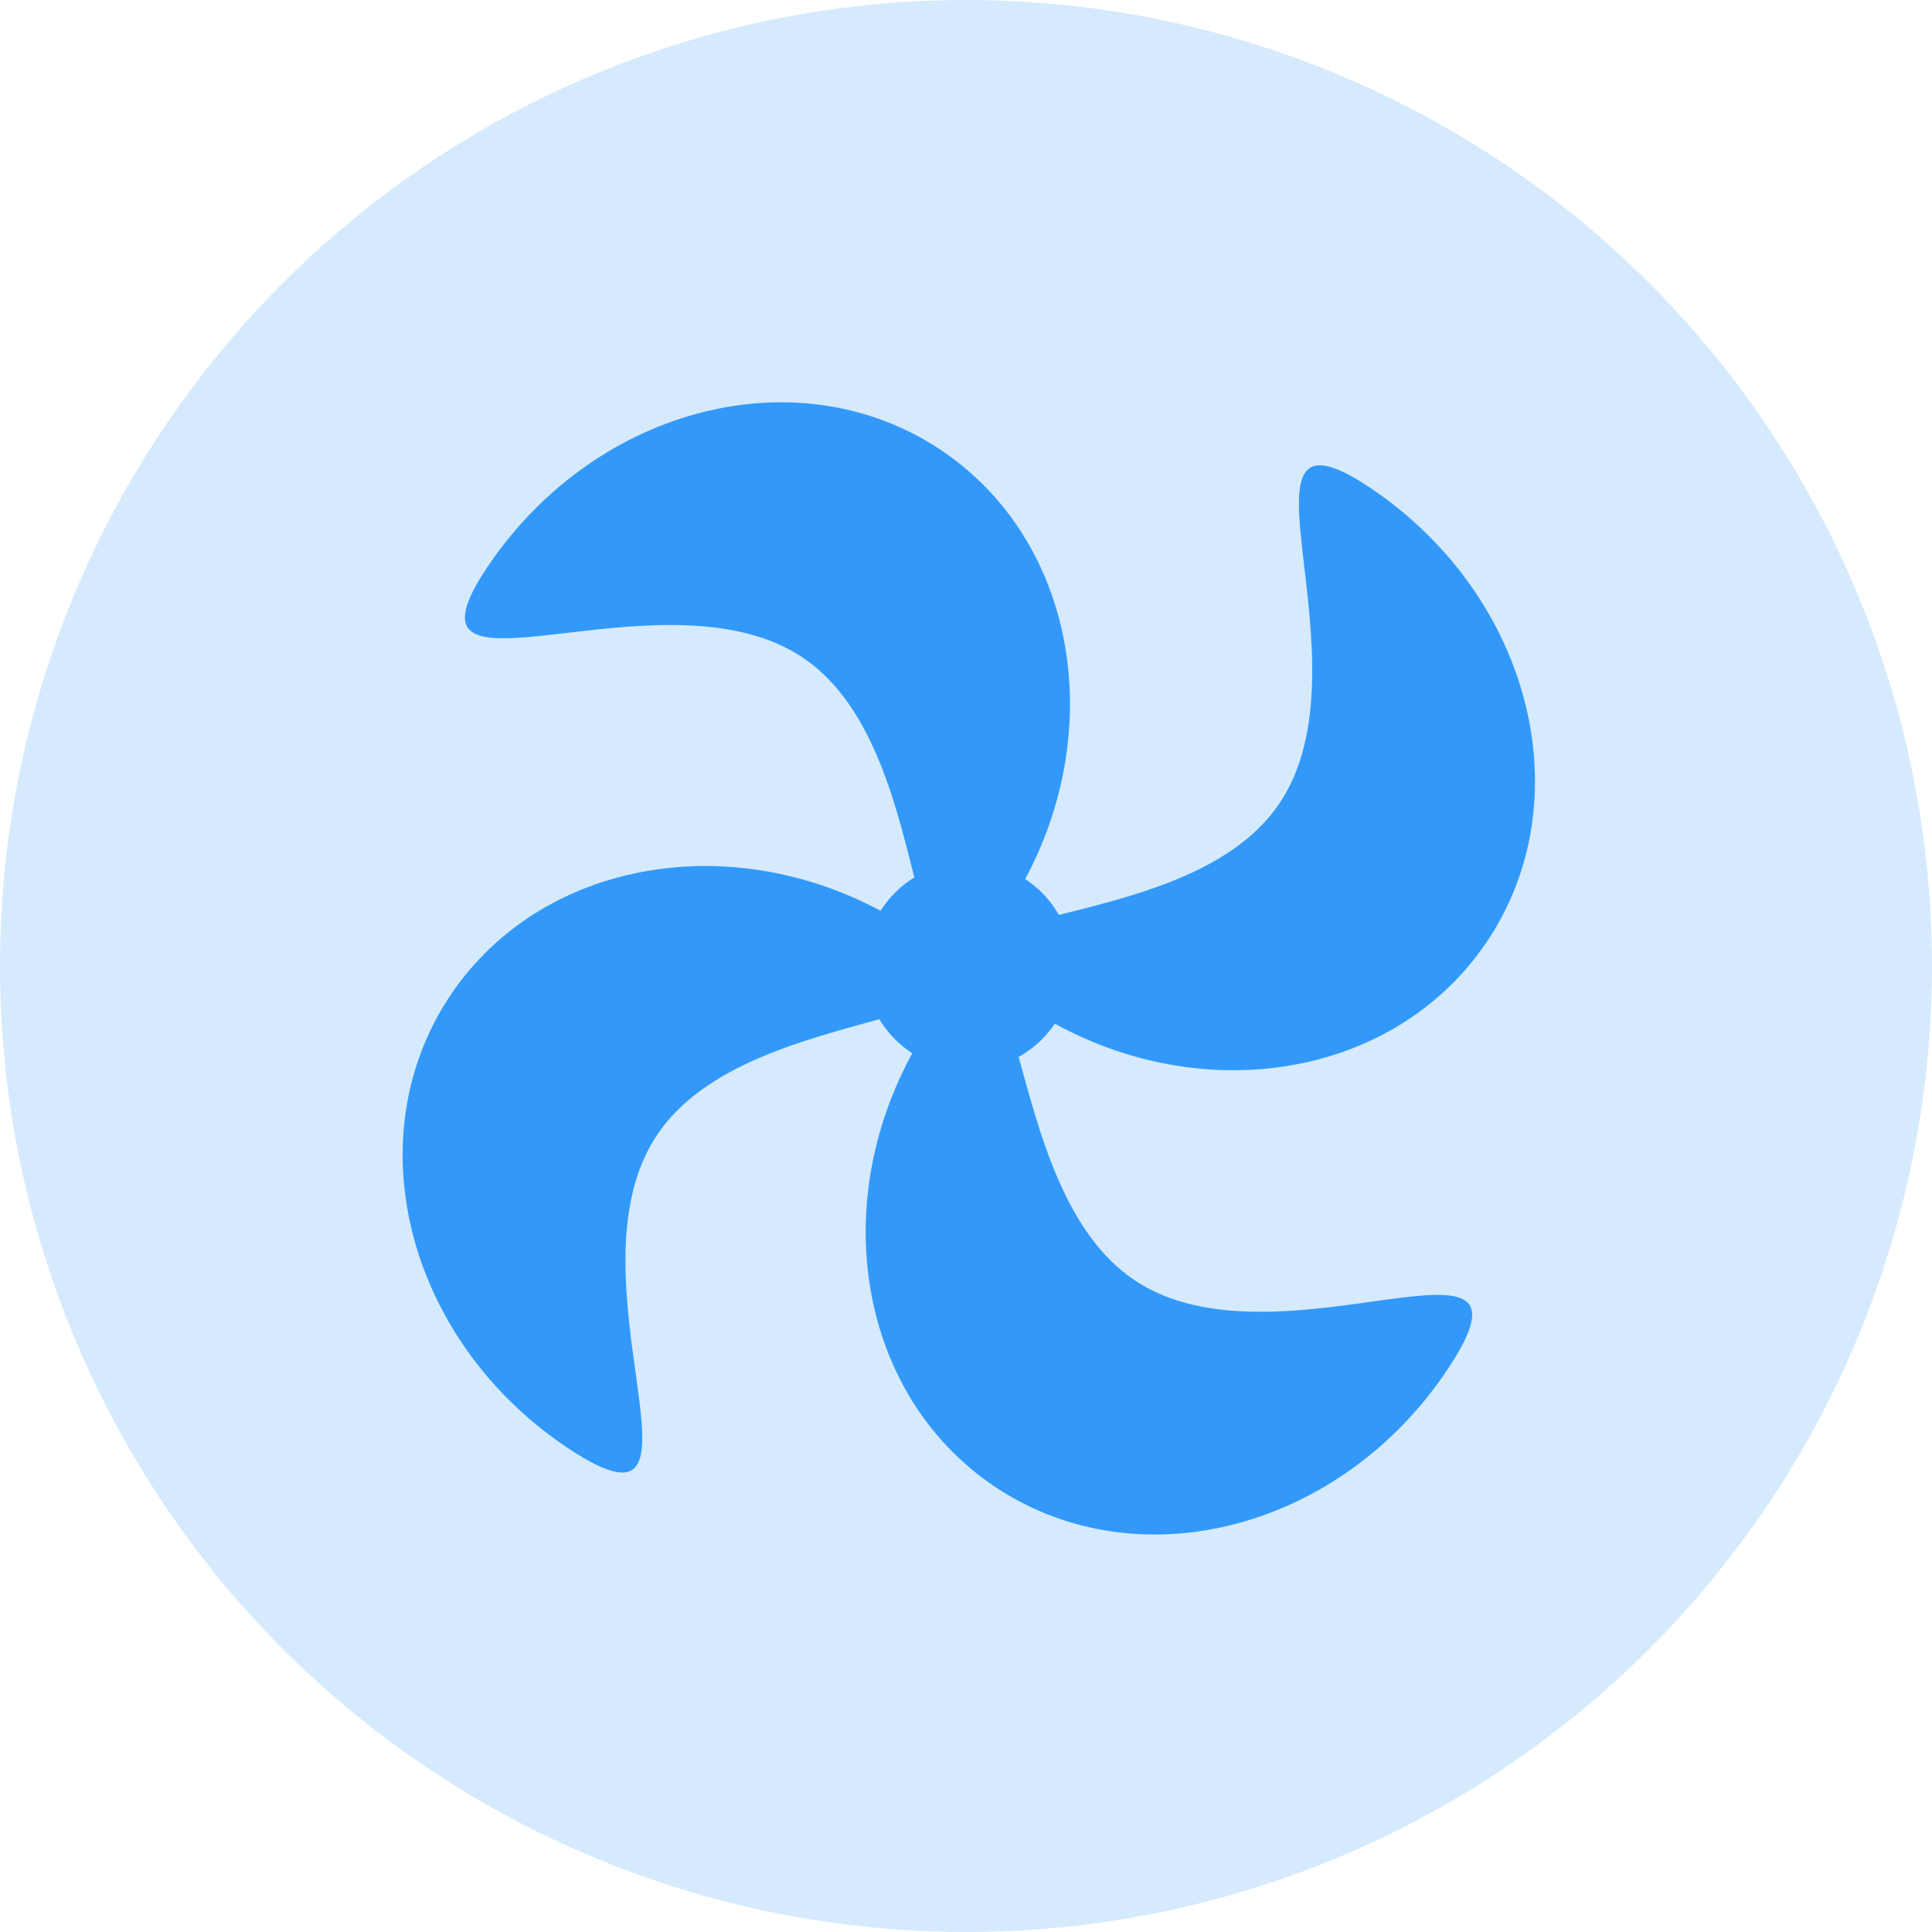 <svg width="14" height="14" viewBox="0 0 14 14" fill="none" xmlns="http://www.w3.org/2000/svg">
<g clip-path="url(#clip0_1257_19494)">
<circle cx="7" cy="7" r="7" fill="#3299FA" fill-opacity="0.2"/>
<circle cx="7.018" cy="7" r="0.752" transform="rotate(33.954 7.018 7)" fill="#3299FA"/>
<path d="M6.736 7.425C5.964 8.59 6.18 10.092 7.218 10.779C8.257 11.467 9.724 11.08 10.495 9.915C11.267 8.75 9.264 9.968 8.226 9.28C7.188 8.592 7.507 6.26 6.736 7.425Z" fill="#3299FA"/>
<path d="M6.612 6.738C5.448 5.966 3.946 6.183 3.258 7.221C2.571 8.259 2.957 9.726 4.122 10.498C5.287 11.269 4.07 9.267 4.758 8.229C5.445 7.19 7.777 7.51 6.612 6.738Z" fill="#3299FA"/>
<path d="M9.95 3.549C11.104 4.338 11.468 5.811 10.765 6.838C10.061 7.866 8.556 8.059 7.403 7.27C6.25 6.481 8.564 6.856 9.267 5.828C9.97 4.801 8.797 2.76 9.95 3.549Z" fill="#3299FA"/>
<path d="M3.546 4.088C4.336 2.935 5.808 2.57 6.836 3.273C7.864 3.977 8.057 5.482 7.268 6.635C6.478 7.788 6.853 5.474 5.826 4.771C4.798 4.068 2.757 5.241 3.546 4.088Z" fill="#3299FA"/>
</g>
<defs>
<clipPath id="clip0_1257_19494">
<rect width="14" height="14" fill="white"/>
</clipPath>
</defs>
</svg>
